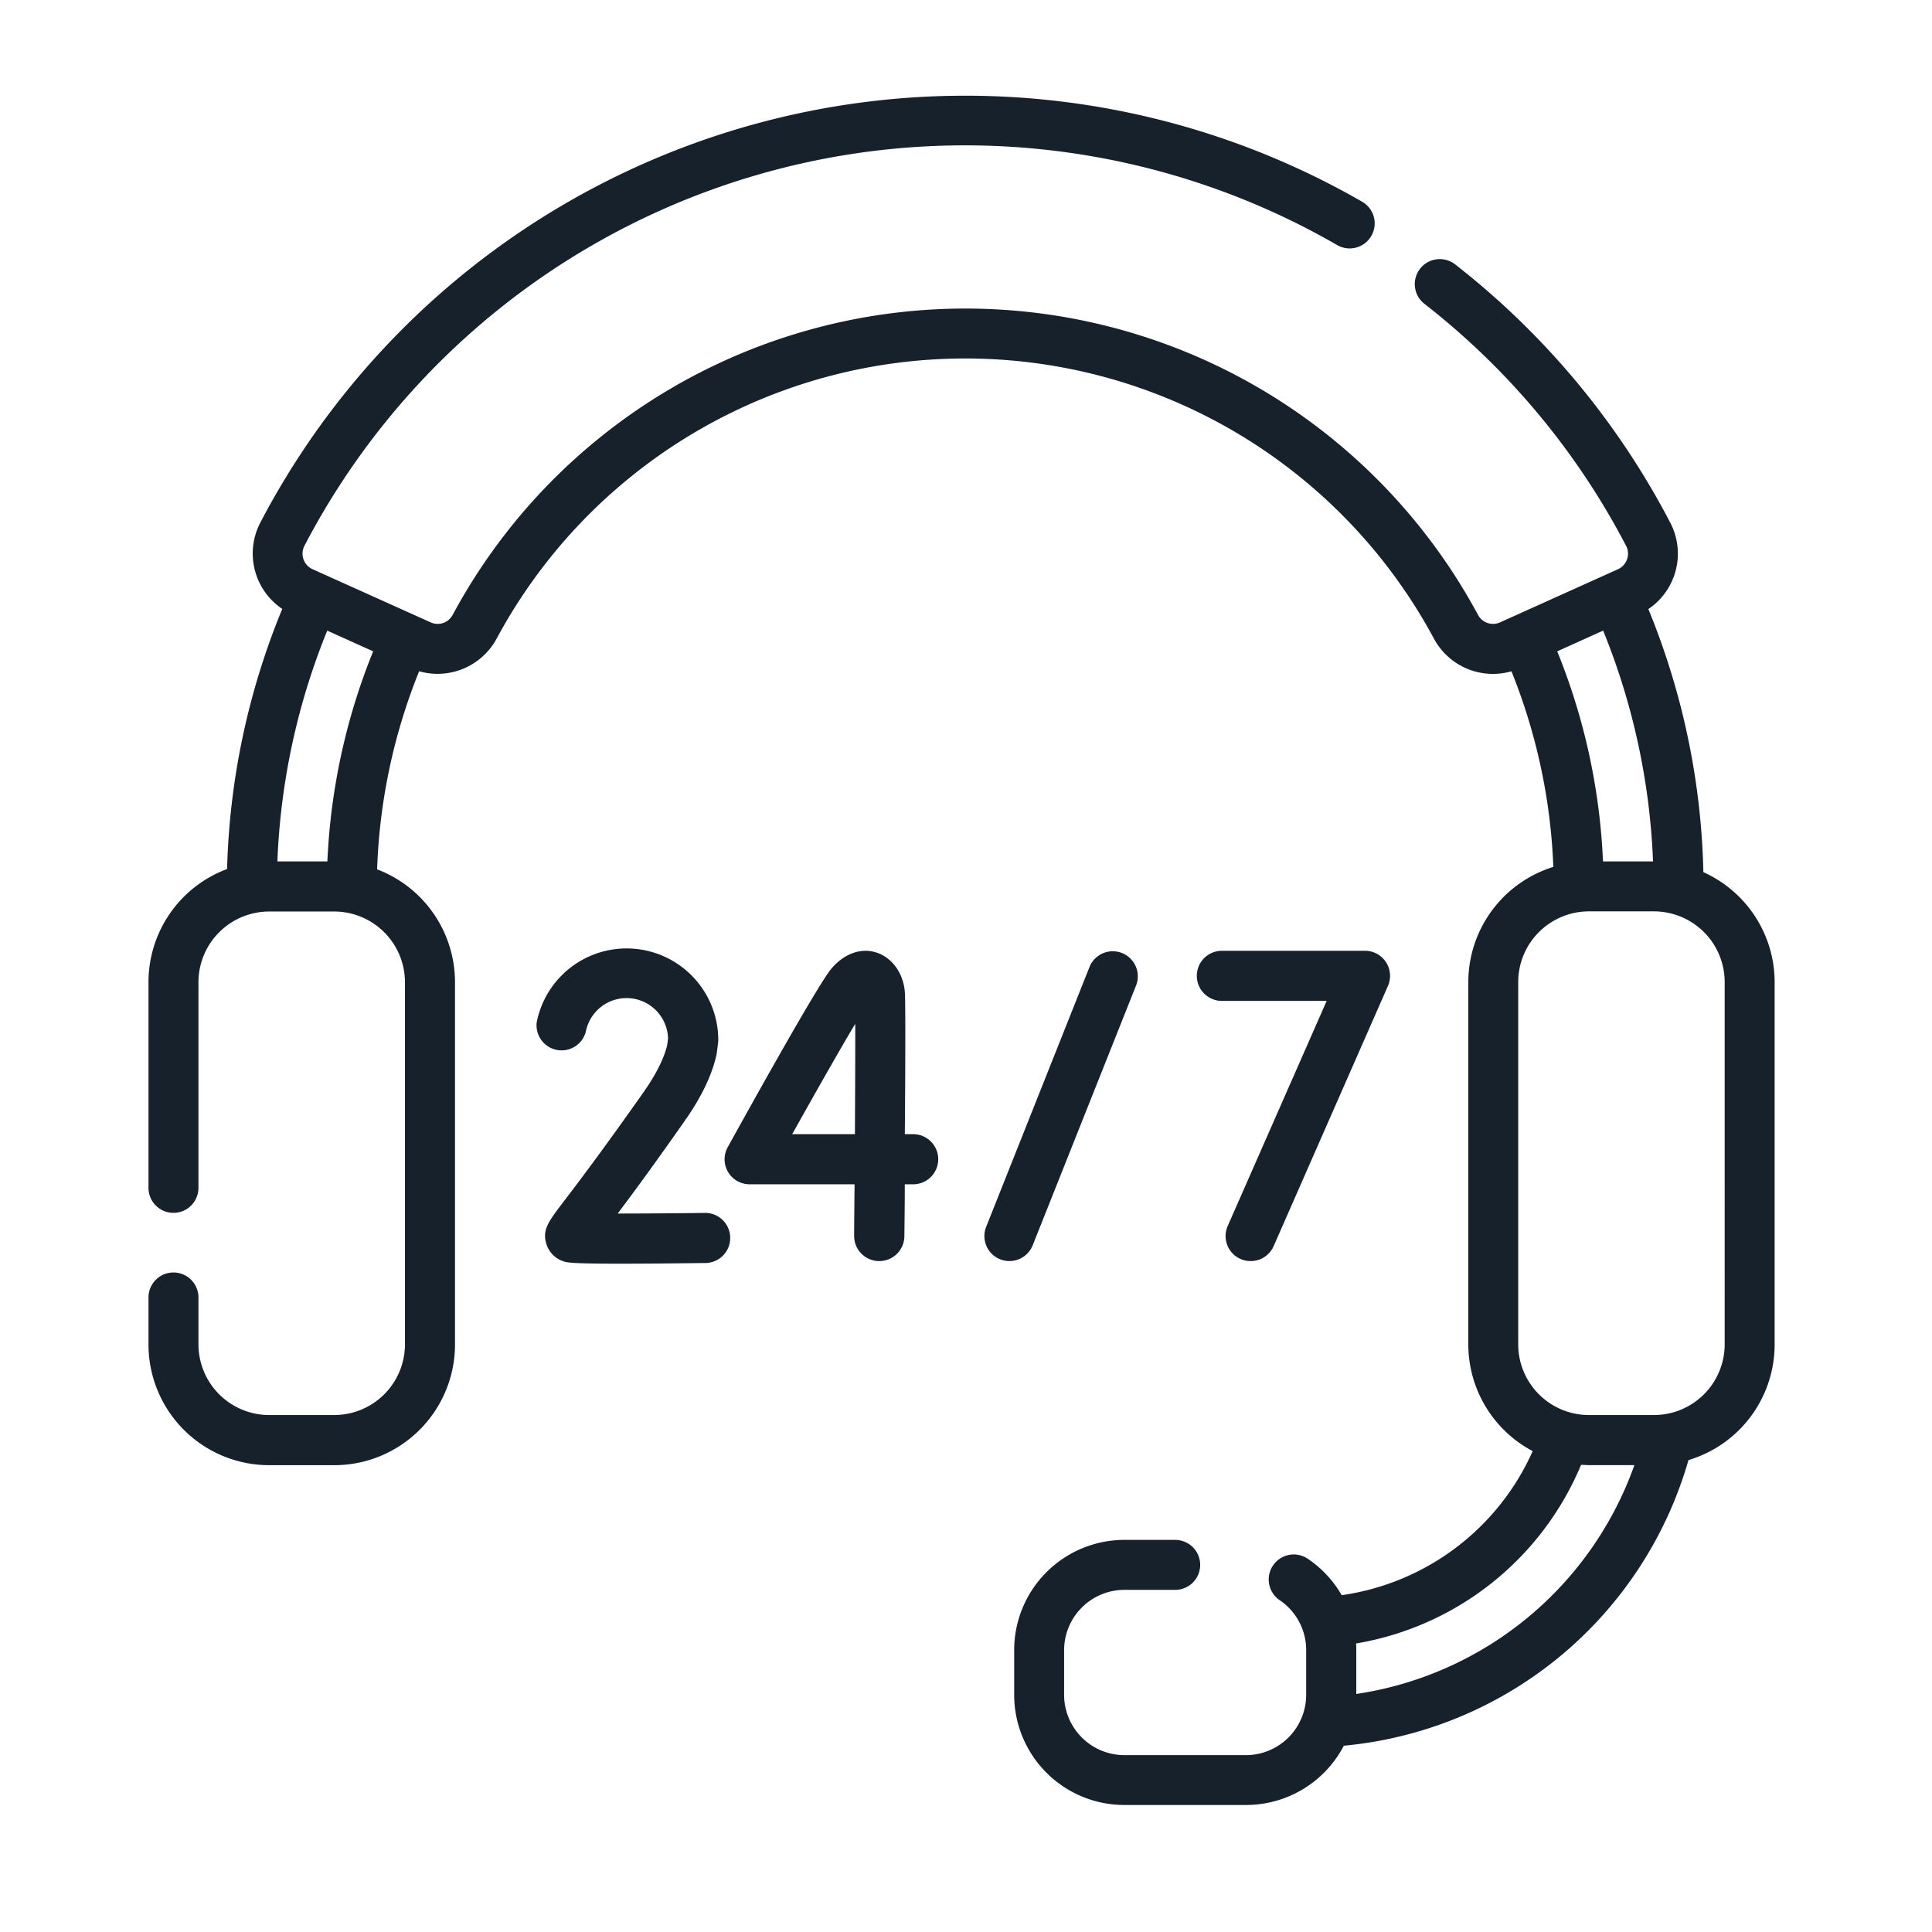<svg id="Capa_1" data-name="Capa 1" xmlns="http://www.w3.org/2000/svg" viewBox="0 0 512 512"><defs><style>.cls-1{fill:#17212b;}</style></defs><path class="cls-1" d="M451.41,231.1a194.59,194.59,0,0,0-14.58-69.69,17.7,17.7,0,0,0,5.8-22.9,209.27,209.27,0,0,0-57-68.44,6.62,6.62,0,0,0-8.15,10.44,196.09,196.09,0,0,1,53.45,64.14,4.44,4.44,0,0,1,.26,3.55,4.5,4.5,0,0,1-2.41,2.65l-31.26,14.09a4.51,4.51,0,0,1-5.81-1.95,154.28,154.28,0,0,0-271.77,0,4.5,4.5,0,0,1-5.8,1.95L82.84,150.85a4.53,4.53,0,0,1-2.16-6.21,197.39,197.39,0,0,1,273.67-79.7A6.62,6.62,0,1,0,361,53.47a210.84,210.84,0,0,0-292,85,17.7,17.7,0,0,0,5.8,22.9A194.1,194.1,0,0,0,60.18,230.3a32,32,0,0,0-20.83,30v54.5a6.62,6.62,0,0,0,13.24,0v-54.5a18.77,18.77,0,0,1,18.74-18.74H88.58a18.77,18.77,0,0,1,18.74,18.74v96A18.76,18.76,0,0,1,88.58,375H71.33a18.76,18.76,0,0,1-18.74-18.74V343.84a6.62,6.62,0,0,0-13.24,0v12.45a32,32,0,0,0,32,32H88.58a32,32,0,0,0,32-32v-96a32,32,0,0,0-20.64-29.9,154.35,154.35,0,0,1,11.13-52.5,17.81,17.81,0,0,0,20.52-8.6,141,141,0,0,1,248.44,0,17.76,17.76,0,0,0,20.52,8.61,154.36,154.36,0,0,1,11.1,51.84,32,32,0,0,0-22.53,30.55v96a32,32,0,0,0,17.06,28.27,65.5,65.5,0,0,1-50.62,38.18,29.13,29.13,0,0,0-9-9.66,6.62,6.62,0,1,0-7.41,11,15.93,15.93,0,0,1,7,13.21v11.91a16,16,0,0,1-15.93,15.93H297.94A16,16,0,0,1,282,449.17V437.26a16,16,0,0,1,15.93-15.93h13.51a6.62,6.62,0,0,0,0-13.24H297.94a29.21,29.21,0,0,0-29.17,29.17v11.91a29.2,29.2,0,0,0,29.17,29.17h32.32a29.22,29.22,0,0,0,25.87-15.71,105.14,105.14,0,0,0,91.33-75.69A32,32,0,0,0,470.3,356.3v-96a32,32,0,0,0-18.89-29.17ZM98.89,172.61a167.61,167.61,0,0,0-12.13,55.68H73.51a180.81,180.81,0,0,1,13.21-61.17Zm325.92,55.68a167.06,167.06,0,0,0-12.13-55.68l12.17-5.49a181.06,181.06,0,0,1,13.22,61.17ZM359.43,448.92V437.26c0-.58,0-1.15-.06-1.72A78.79,78.79,0,0,0,419,388.2c.69,0,1.38.07,2.07.07h12.06A92.69,92.69,0,0,1,359.43,448.92Zm97.63-92.63A18.75,18.75,0,0,1,438.33,375H421.07a18.75,18.75,0,0,1-18.73-18.74v-96a18.76,18.76,0,0,1,18.73-18.74h17.26a18.76,18.76,0,0,1,18.73,18.74Z"/><path class="cls-1" d="M267.51,334.2a6.63,6.63,0,0,1-6.16-9.09l27.42-68.95a6.64,6.64,0,0,1,12.34,4.9L273.68,330a6.63,6.63,0,0,1-6.17,4.19Z"/><path class="cls-1" d="M331.43,334.2a6.63,6.63,0,0,1-6.07-9.31l26.22-59.64H323.81a6.64,6.64,0,0,1,0-13.28h37.94a6.64,6.64,0,0,1,6.07,9.31l-30.31,69A6.63,6.63,0,0,1,331.43,334.2Z"/><path class="cls-1" d="M233,334.2h-.06a6.64,6.64,0,0,1-6.58-6.69c0-4.17.07-8.82.11-13.66h-27.8a6.63,6.63,0,0,1-5.81-9.85c3.88-7,23.41-42.32,27.37-47.18,3.31-4,7.77-5.71,11.93-4.42s7.21,5.4,7.63,10.44c.2,2.48.14,20.9,0,37.73H242a6.64,6.64,0,0,1,0,13.28h-2.22c0,6.21-.09,11.25-.11,13.77A6.65,6.65,0,0,1,233,334.2Zm-23.06-33.63h16.62c.06-11.33.11-22.27.09-29.25-4,6.68-10.29,17.76-16.71,29.25Z"/><path class="cls-1" d="M164.45,334.89c-13.25,0-14.22-.33-15.11-.62a7,7,0,0,1-4.54-4.59c-1.15-3.75.46-5.86,4.77-11.51,3.51-4.59,10-13.14,21-28.76,3.25-4.64,5.35-8.8,6.23-12.36l.24-1.85a11,11,0,0,0-21.8-1.76,6.64,6.64,0,0,1-13-2.56,24.29,24.29,0,0,1,48.11,4.7,5.93,5.93,0,0,1-.06.84l-.34,2.66a6.45,6.45,0,0,1-.12.66c-1.22,5.3-4,11.11-8.36,17.28-8.14,11.64-13.89,19.42-17.77,24.58,6.52,0,14.94-.06,22.85-.16a6.64,6.64,0,1,1,.16,13.27c-9.81.13-17,.18-22.2.18Z"/></svg>